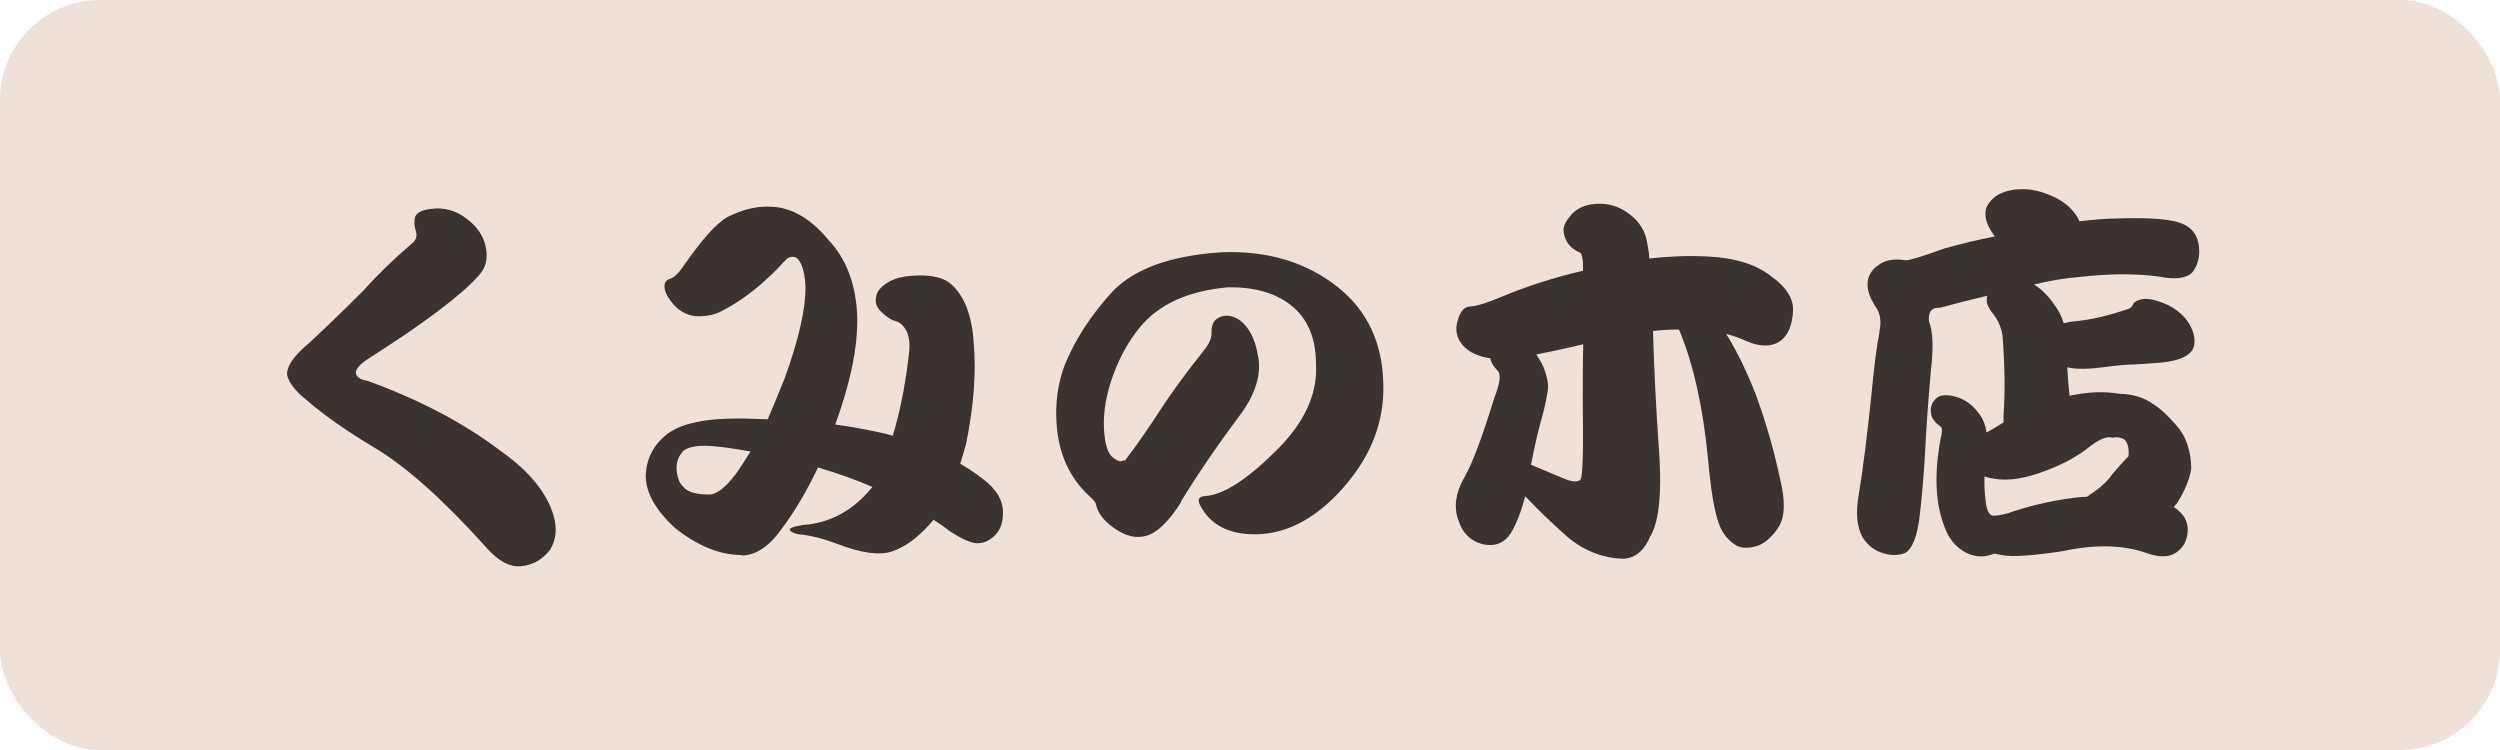 <?xml version="1.0" encoding="UTF-8"?>
<svg id="_レイヤー_2" data-name="レイヤー 2" xmlns="http://www.w3.org/2000/svg" width="100" height="30" viewBox="0 0 100 30">
  <defs>
    <style>
      .cls-1 {
        fill: #3a332f;
      }

      .cls-2 {
        fill: #efe1d8;
      }
    </style>
  </defs>
  <g id="_ヘッダー" data-name="ヘッダー">
    <g>
      <rect class="cls-2" y="0" width="100" height="30" rx="4" ry="4"/>
      <g>
        <path class="cls-1" d="M16.52,9.71c.14-.15.17-.3.11-.47-.06-.2-.07-.38-.03-.55.06-.18.27-.29.62-.33.52-.08,1,.05,1.45.39.45.34.7.74.77,1.19.08.44-.02.8-.3,1.09-.69.78-2.15,1.88-4.38,3.3-.39.25-.56.46-.52.62.04.15.19.24.45.28,2.1.76,3.9,1.71,5.38,2.84,1.12.8,1.82,1.66,2.08,2.58.14.51.09.95-.14,1.33-.31.41-.71.63-1.19.67-.46.04-.94-.24-1.45-.84-1.67-1.85-3.14-3.16-4.42-3.92-1.1-.66-2-1.29-2.69-1.89-.44-.35-.69-.68-.77-.97-.05-.35.25-.8.91-1.34.75-.7,1.47-1.4,2.16-2.09.52-.59,1.17-1.22,1.95-1.89Z"/>
        <path class="cls-1" d="M35.29,17.32c.15.03.29.07.42.11.3-.98.52-2.11.66-3.39.04-.43-.04-.76-.23-.98-.08-.11-.2-.19-.36-.23-.17-.05-.35-.18-.55-.38-.15-.15-.21-.3-.2-.45.01-.2.07-.35.17-.45.3-.34.8-.52,1.5-.53.62-.02,1.08.1,1.36.36.52.47.82,1.25.89,2.34.1,1.19,0,2.54-.31,4.05-.08.27-.16.53-.23.78.31.18.61.38.91.61.54.41.81.86.8,1.38-.01.4-.12.69-.34.89-.22.21-.46.31-.72.3-.25-.02-.6-.18-1.05-.47-.23-.18-.45-.33-.67-.47-.06.07-.12.15-.19.22-.48.53-.97.88-1.48,1.05-.5.17-1.25.06-2.25-.33-.52-.19-.95-.3-1.3-.34-.25-.01-.42-.07-.52-.17-.07-.07.09-.15.5-.22,1.1-.07,2.04-.58,2.8-1.53h-.02c-.68-.29-1.4-.55-2.16-.77-.45.94-.92,1.74-1.42,2.41-.51.73-1.05,1.1-1.62,1.11l-.02-.02c-.86,0-1.75-.36-2.66-1.08-.77-.71-1.16-1.4-1.17-2.06.01-.69.3-1.26.86-1.7.56-.43,1.57-.64,3.02-.62.34.01.68.02,1,.03.22-.51.44-1.05.67-1.62.57-1.57.85-2.8.84-3.69-.02-.4-.08-.69-.17-.88-.09-.21-.2-.31-.33-.31-.14,0-.26.07-.36.2-.78.85-1.6,1.51-2.45,1.95-.3.17-.65.24-1.03.23-.35-.02-.66-.17-.92-.45-.26-.3-.39-.55-.38-.75,0-.16.08-.26.23-.3.16-.06.32-.21.48-.44.76-1.1,1.36-1.78,1.81-2.03.61-.31,1.21-.45,1.78-.41.81.04,1.57.49,2.27,1.34.72.77,1.1,1.8,1.14,3.09.02,1.19-.27,2.61-.88,4.28.66.09,1.28.21,1.88.34ZM29.4,19.01c.2-.29.41-.61.62-.95-.81-.15-1.41-.22-1.8-.23-.43,0-.72.07-.88.2-.19.2-.28.43-.28.69.02.36.11.61.27.75.17.22.54.32,1.11.31.29-.06.61-.32.95-.77Z"/>
        <path class="cls-1" d="M47.24,20.09c-.48.76-.94,1.21-1.38,1.34-.41.12-.85.02-1.33-.33-.39-.28-.61-.58-.69-.91-.01-.04-.02-.07-.02-.08-.07-.1-.16-.19-.25-.27-.8-.74-1.24-1.72-1.31-2.94-.05-.78.05-1.53.31-2.25.41-1.03,1.05-2.03,1.94-3,.88-.91,2.33-1.43,4.36-1.56,1.84-.07,3.4.4,4.66,1.41,1.16.93,1.75,2.19,1.8,3.78.07,1.64-.54,3.13-1.83,4.48-.99,1.03-2.05,1.57-3.19,1.61-1.12.03-1.9-.36-2.31-1.17-.11-.23-.04-.35.22-.36.7-.05,1.61-.62,2.73-1.72,1.2-1.15,1.76-2.33,1.69-3.55,0-1.04-.33-1.83-1-2.36-.62-.49-1.46-.73-2.5-.72-1.61.14-2.8.68-3.56,1.62-.43.53-.77,1.14-1.03,1.83-.3.8-.43,1.55-.39,2.23.03.57.14.94.33,1.11.16.14.29.19.39.16.04-.02.08-.03.12-.02.43-.56.9-1.23,1.41-2.02.44-.68,1.02-1.47,1.75-2.39.21-.26.31-.49.3-.69-.01-.3.08-.51.28-.61.27-.14.55-.1.84.09.36.26.61.72.73,1.38.16.72-.05,1.48-.62,2.3-.98,1.31-1.8,2.51-2.45,3.58Z"/>
        <path class="cls-1" d="M66.02,21.43c-.23.57-.58.88-1.06.92-.85-.02-1.61-.32-2.28-.89-.6-.53-1.16-1.07-1.67-1.61-.16.6-.35,1.1-.58,1.48-.26.4-.63.54-1.11.44-.49-.12-.82-.44-.98-.95-.2-.53-.12-1.1.22-1.7.31-.52.72-1.6,1.22-3.23.23-.58.27-.94.11-1.08-.16-.16-.25-.32-.28-.48-.49-.07-.85-.24-1.08-.5-.27-.3-.34-.64-.22-1.02.1-.36.27-.55.5-.55.28-.02.69-.15,1.23-.38,1.05-.44,2.15-.79,3.28-1.05v-.33c-.03-.25-.07-.38-.11-.39-.23-.1-.4-.23-.5-.39-.1-.15-.16-.32-.17-.52,0-.18.11-.39.34-.64.24-.26.59-.4,1.06-.41.44-.01.85.12,1.23.41.41.3.65.69.72,1.17.04.19.07.39.08.61.79-.09,1.57-.12,2.33-.08,1.1.05,1.96.32,2.56.8.6.43.89.89.86,1.39-.03.55-.19.94-.48,1.17-.35.26-.82.27-1.39.02-.27-.12-.54-.22-.8-.28.44.71.83,1.52,1.19,2.44.42,1.16.74,2.29.97,3.39.2.83.19,1.44-.03,1.83-.24.4-.52.66-.84.8-.36.12-.66.12-.89,0-.32-.2-.55-.48-.69-.86-.19-.51-.33-1.38-.44-2.61-.2-2.06-.58-3.77-1.14-5.12-.01-.02-.02-.04-.03-.05-.33,0-.68.02-1.03.06.04,1.4.11,2.89.22,4.48.15,1.86.04,3.1-.31,3.7ZM63.22,19.18c.09-.12.12-1.17.09-3.14,0-.85,0-1.61.02-2.27-.71.17-1.33.3-1.88.41.17.24.29.47.36.7.1.3.14.57.09.8-.06.4-.15.77-.25,1.11-.14.5-.27,1.1-.41,1.8.49.21.93.39,1.31.55.33.14.55.15.66.05Z"/>
        <path class="cls-1" d="M75.18,13.23c.08-.39.03-.71-.16-.97-.25-.38-.35-.71-.31-1,.03-.25.16-.46.38-.62.27-.23.65-.31,1.12-.23.16.01.68-.15,1.56-.47.71-.2,1.38-.36,2.02-.48-.01-.02-.02-.04-.03-.05-.18-.24-.29-.47-.33-.7-.03-.19-.01-.35.06-.48.09-.16.21-.28.34-.38.27-.18.6-.27.98-.28.38-.02.78.06,1.22.25.46.19.8.46,1.03.81.04.07.08.15.12.22.51-.06.98-.1,1.42-.11,1.45-.05,2.38.03,2.78.25.39.19.58.54.59,1.05,0,.35-.1.65-.3.88-.25.22-.69.27-1.33.14-.9-.12-1.95-.12-3.17.02-.54.04-1.15.14-1.81.3.29.18.56.44.81.8.18.24.3.49.38.75.16-.04.32-.07.48-.08.65-.07,1.33-.23,2.06-.48.1-.02.18-.08.22-.17.03-.09.11-.16.25-.2.12-.05.3-.06.52-.02.6.14,1.06.41,1.38.81.27.38.37.72.3,1.05-.09.36-.52.58-1.28.66-.5.04-.88.07-1.14.08-.26,0-.61.03-1.06.09-.71.1-1.24.11-1.59.02.02.35.05.73.09,1.14.75-.16,1.41-.18,1.98-.08.55.01,1,.15,1.36.41.27.16.58.44.94.86.39.44.58,1.02.59,1.73-.07.44-.27.91-.59,1.41-.04.04-.08.08-.11.12.01,0,.02,0,.03.02.36.24.54.55.53.92-.02.44-.21.75-.56.94-.28.14-.66.12-1.12-.05-.94-.32-2.05-.34-3.34-.06-1.2.18-1.99.23-2.38.16-.23-.05-.35-.07-.36-.06-.38.16-.76.14-1.14-.06-.38-.21-.65-.53-.81-.97-.38-.92-.44-2.08-.19-3.5.08-.32.09-.51.02-.55-.25-.18-.38-.36-.39-.56-.04-.23.04-.43.23-.59.1-.1.3-.14.59-.09.45.08.81.32,1.09.7.17.22.27.47.31.77.19-.1.41-.23.66-.39h.02c0-.2,0-.4.02-.59.03-.61.03-1.25,0-1.91-.02-.46-.04-.76-.05-.89-.03-.35-.16-.68-.39-.97-.16-.2-.24-.36-.25-.5,0-.08,0-.16.02-.22-.6.14-1.23.3-1.89.48-.33-.02-.48.16-.44.55.16.4.18,1.04.08,1.92-.11,1.25-.19,2.31-.23,3.19-.05.97-.13,1.88-.23,2.73-.1.79-.3,1.27-.58,1.42-.24.1-.52.11-.83.02-.38-.1-.66-.32-.86-.64-.24-.42-.29-.99-.16-1.72.17-1.01.33-2.32.5-3.92.11-1.18.22-2.04.33-2.58ZM80.37,20.51c.73-.25,1.5-.44,2.31-.56.25-.04.52-.07.8-.08.11-.08.22-.16.33-.23.29-.21.52-.43.67-.66.25-.29.47-.54.66-.73.03-.33-.03-.56-.19-.69-.16-.07-.3-.09-.44-.05-.21-.07-.51.04-.89.33-.49.4-1.08.72-1.77.98-.82.32-1.52.43-2.08.33-.14-.02-.27-.05-.39-.09-.01.3,0,.58.03.83.03.41.11.65.25.72.09.04.33.01.7-.09Z"/>
      </g>
    </g>
  </g>
</svg>